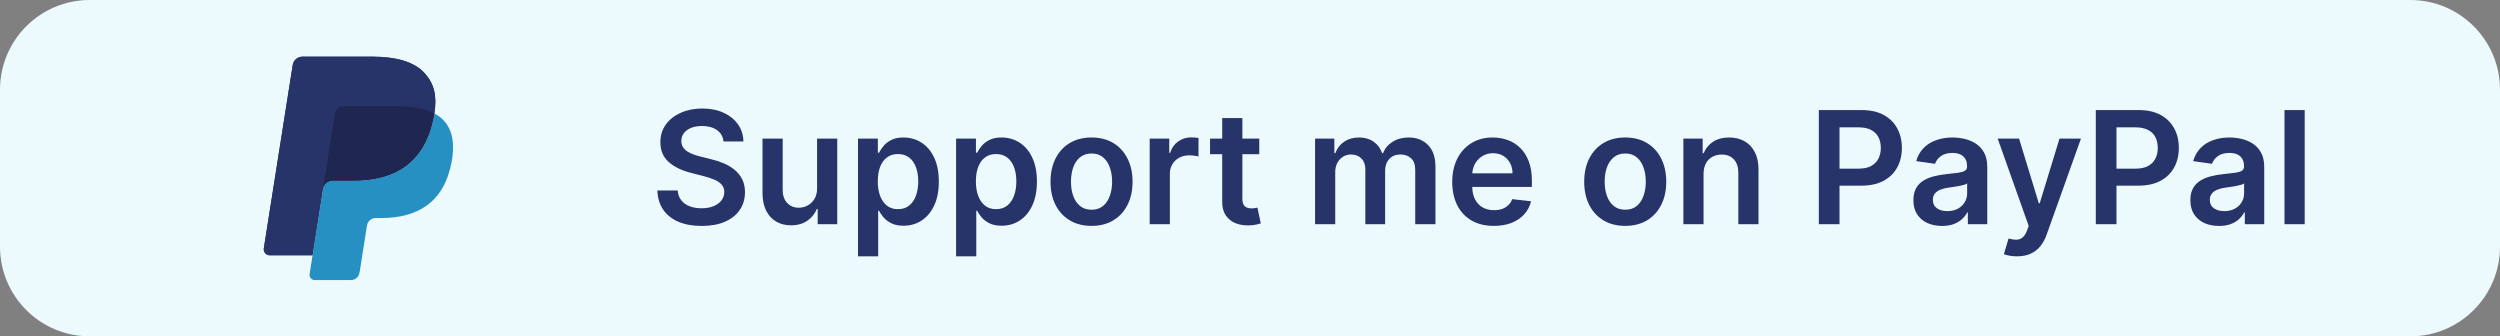 <svg width="223" height="30" viewBox="0 0 223 30" fill="none" xmlns="http://www.w3.org/2000/svg">
<rect x="0" y="0" width="223" height="30" fill="#808080" stroke="none"/>
<g clip-path="url(#clip0_24_13)">
<path d="M215 0H8C3.582 0 0 3.582 0 8V22C0 26.418 3.582 30 8 30H215C219.418 30 223 26.418 223 22V8C223 3.582 219.418 0 215 0Z" fill="#ECFAFD"/>
<path d="M64.538 12.617C64.491 12.183 64.296 11.845 63.951 11.603C63.61 11.361 63.166 11.24 62.619 11.24C62.234 11.24 61.904 11.298 61.629 11.414C61.354 11.53 61.144 11.688 60.998 11.886C60.852 12.085 60.778 12.312 60.774 12.568C60.774 12.78 60.822 12.963 60.918 13.119C61.018 13.275 61.152 13.408 61.321 13.517C61.49 13.623 61.677 13.713 61.883 13.786C62.088 13.858 62.295 13.92 62.504 13.97L63.459 14.208C63.843 14.298 64.213 14.419 64.567 14.571C64.925 14.723 65.245 14.916 65.527 15.148C65.812 15.38 66.037 15.66 66.203 15.988C66.369 16.316 66.452 16.701 66.452 17.141C66.452 17.738 66.299 18.263 65.994 18.717C65.689 19.168 65.249 19.521 64.672 19.776C64.099 20.028 63.404 20.154 62.589 20.154C61.797 20.154 61.109 20.032 60.526 19.786C59.946 19.541 59.492 19.183 59.163 18.712C58.839 18.242 58.663 17.668 58.636 16.992H60.451C60.477 17.347 60.587 17.642 60.779 17.877C60.971 18.113 61.222 18.288 61.53 18.404C61.841 18.52 62.189 18.578 62.574 18.578C62.975 18.578 63.326 18.518 63.628 18.399C63.933 18.276 64.171 18.108 64.344 17.892C64.516 17.673 64.604 17.418 64.607 17.126C64.604 16.861 64.526 16.642 64.374 16.47C64.221 16.294 64.007 16.149 63.732 16.033C63.461 15.913 63.142 15.807 62.778 15.714L61.619 15.416C60.781 15.201 60.118 14.874 59.631 14.437C59.147 13.996 58.905 13.411 58.905 12.682C58.905 12.082 59.067 11.557 59.392 11.106C59.72 10.655 60.166 10.305 60.729 10.057C61.293 9.805 61.931 9.679 62.644 9.679C63.366 9.679 63.999 9.805 64.543 10.057C65.09 10.305 65.519 10.652 65.83 11.096C66.142 11.537 66.303 12.044 66.312 12.617H64.538ZM72.884 16.788V12.364H74.683V20H72.938V18.643H72.859C72.686 19.07 72.403 19.42 72.009 19.692C71.618 19.963 71.135 20.099 70.562 20.099C70.061 20.099 69.619 19.988 69.235 19.766C68.853 19.541 68.555 19.215 68.34 18.787C68.124 18.356 68.016 17.836 68.016 17.226V12.364H69.816V16.947C69.816 17.431 69.949 17.816 70.214 18.101C70.479 18.386 70.827 18.528 71.258 18.528C71.523 18.528 71.78 18.464 72.029 18.334C72.277 18.205 72.481 18.013 72.64 17.758C72.802 17.499 72.884 17.176 72.884 16.788ZM76.534 22.864V12.364H78.304V13.626H78.408C78.501 13.441 78.632 13.244 78.801 13.035C78.97 12.823 79.199 12.642 79.487 12.493C79.776 12.34 80.144 12.264 80.591 12.264C81.181 12.264 81.713 12.415 82.187 12.717C82.664 13.015 83.042 13.457 83.32 14.044C83.602 14.627 83.743 15.343 83.743 16.192C83.743 17.03 83.605 17.743 83.33 18.329C83.055 18.916 82.681 19.364 82.207 19.672C81.733 19.98 81.196 20.134 80.596 20.134C80.158 20.134 79.796 20.061 79.507 19.916C79.219 19.77 78.987 19.594 78.811 19.389C78.639 19.18 78.504 18.983 78.408 18.797H78.334V22.864H76.534ZM78.299 16.182C78.299 16.676 78.369 17.108 78.508 17.479C78.65 17.851 78.854 18.141 79.119 18.349C79.388 18.555 79.713 18.658 80.094 18.658C80.492 18.658 80.825 18.552 81.093 18.34C81.362 18.124 81.564 17.831 81.7 17.459C81.839 17.085 81.908 16.659 81.908 16.182C81.908 15.708 81.84 15.287 81.704 14.919C81.569 14.551 81.367 14.263 81.098 14.054C80.829 13.845 80.495 13.741 80.094 13.741C79.709 13.741 79.383 13.842 79.114 14.044C78.846 14.246 78.642 14.53 78.503 14.894C78.367 15.259 78.299 15.688 78.299 16.182ZM85.284 22.864V12.364H87.054V13.626H87.158C87.251 13.441 87.382 13.244 87.551 13.035C87.72 12.823 87.949 12.642 88.237 12.493C88.526 12.34 88.894 12.264 89.341 12.264C89.931 12.264 90.463 12.415 90.937 12.717C91.414 13.015 91.792 13.457 92.07 14.044C92.352 14.627 92.493 15.343 92.493 16.192C92.493 17.03 92.355 17.743 92.08 18.329C91.805 18.916 91.431 19.364 90.957 19.672C90.483 19.98 89.946 20.134 89.346 20.134C88.908 20.134 88.546 20.061 88.257 19.916C87.969 19.77 87.737 19.594 87.561 19.389C87.389 19.18 87.254 18.983 87.158 18.797H87.084V22.864H85.284ZM87.049 16.182C87.049 16.676 87.119 17.108 87.258 17.479C87.4 17.851 87.604 18.141 87.869 18.349C88.138 18.555 88.463 18.658 88.844 18.658C89.242 18.658 89.575 18.552 89.843 18.34C90.112 18.124 90.314 17.831 90.45 17.459C90.589 17.085 90.658 16.659 90.658 16.182C90.658 15.708 90.59 15.287 90.454 14.919C90.319 14.551 90.117 14.263 89.848 14.054C89.579 13.845 89.245 13.741 88.844 13.741C88.459 13.741 88.133 13.842 87.864 14.044C87.596 14.246 87.392 14.53 87.253 14.894C87.117 15.259 87.049 15.688 87.049 16.182ZM97.365 20.149C96.619 20.149 95.973 19.985 95.426 19.657C94.879 19.329 94.455 18.87 94.153 18.28C93.855 17.69 93.706 17 93.706 16.212C93.706 15.423 93.855 14.732 94.153 14.139C94.455 13.545 94.879 13.085 95.426 12.756C95.973 12.428 96.619 12.264 97.365 12.264C98.111 12.264 98.757 12.428 99.304 12.756C99.851 13.085 100.273 13.545 100.572 14.139C100.873 14.732 101.024 15.423 101.024 16.212C101.024 17 100.873 17.69 100.572 18.28C100.273 18.87 99.851 19.329 99.304 19.657C98.757 19.985 98.111 20.149 97.365 20.149ZM97.375 18.707C97.779 18.707 98.117 18.596 98.389 18.374C98.661 18.149 98.863 17.847 98.996 17.47C99.132 17.092 99.2 16.671 99.2 16.207C99.2 15.739 99.132 15.317 98.996 14.939C98.863 14.558 98.661 14.255 98.389 14.029C98.117 13.804 97.779 13.691 97.375 13.691C96.961 13.691 96.616 13.804 96.341 14.029C96.069 14.255 95.865 14.558 95.729 14.939C95.597 15.317 95.531 15.739 95.531 16.207C95.531 16.671 95.597 17.092 95.729 17.47C95.865 17.847 96.069 18.149 96.341 18.374C96.616 18.596 96.961 18.707 97.375 18.707ZM102.552 20V12.364H104.297V13.636H104.376C104.515 13.195 104.754 12.856 105.092 12.617C105.434 12.375 105.823 12.254 106.26 12.254C106.36 12.254 106.471 12.259 106.594 12.269C106.72 12.276 106.824 12.287 106.907 12.304V13.96C106.831 13.933 106.71 13.91 106.544 13.89C106.381 13.867 106.224 13.855 106.072 13.855C105.743 13.855 105.448 13.926 105.187 14.069C104.928 14.208 104.724 14.402 104.575 14.651C104.426 14.899 104.351 15.186 104.351 15.511V20H102.552ZM112.326 12.364V13.756H107.936V12.364H112.326ZM109.02 10.534H110.819V17.703C110.819 17.945 110.856 18.131 110.929 18.26C111.005 18.386 111.104 18.472 111.227 18.518C111.35 18.565 111.486 18.588 111.635 18.588C111.747 18.588 111.85 18.58 111.943 18.563C112.039 18.547 112.112 18.532 112.162 18.518L112.465 19.925C112.369 19.959 112.231 19.995 112.052 20.035C111.877 20.075 111.661 20.098 111.406 20.104C110.955 20.118 110.549 20.05 110.188 19.901C109.827 19.748 109.54 19.513 109.328 19.195C109.119 18.876 109.016 18.479 109.02 18.001V10.534ZM117.304 20V12.364H119.024V13.661H119.113C119.272 13.224 119.536 12.882 119.904 12.637C120.272 12.389 120.711 12.264 121.221 12.264C121.738 12.264 122.174 12.39 122.529 12.642C122.887 12.891 123.139 13.23 123.284 13.661H123.364C123.533 13.237 123.818 12.899 124.219 12.647C124.623 12.392 125.102 12.264 125.656 12.264C126.359 12.264 126.932 12.486 127.376 12.93C127.82 13.374 128.042 14.023 128.042 14.874V20H126.238V15.153C126.238 14.679 126.112 14.332 125.86 14.114C125.608 13.892 125.3 13.78 124.935 13.78C124.501 13.78 124.161 13.916 123.916 14.188C123.674 14.457 123.553 14.806 123.553 15.237V20H121.788V15.078C121.788 14.684 121.669 14.369 121.43 14.133C121.195 13.898 120.886 13.78 120.505 13.78C120.247 13.78 120.011 13.847 119.799 13.979C119.587 14.109 119.418 14.293 119.292 14.531C119.166 14.767 119.103 15.042 119.103 15.357V20H117.304ZM133.249 20.149C132.483 20.149 131.822 19.99 131.265 19.672C130.712 19.35 130.286 18.896 129.987 18.31C129.689 17.72 129.54 17.025 129.54 16.227C129.54 15.441 129.689 14.752 129.987 14.158C130.289 13.562 130.71 13.098 131.25 12.766C131.79 12.432 132.425 12.264 133.154 12.264C133.625 12.264 134.069 12.34 134.487 12.493C134.908 12.642 135.279 12.874 135.6 13.189C135.925 13.504 136.18 13.905 136.366 14.392C136.552 14.876 136.644 15.453 136.644 16.122V16.674H130.385V15.461H134.919C134.916 15.116 134.841 14.81 134.695 14.541C134.55 14.269 134.346 14.056 134.084 13.9C133.825 13.744 133.524 13.666 133.179 13.666C132.811 13.666 132.488 13.756 132.21 13.935C131.931 14.11 131.714 14.342 131.558 14.631C131.406 14.916 131.328 15.229 131.325 15.57V16.629C131.325 17.073 131.406 17.454 131.568 17.773C131.731 18.088 131.958 18.329 132.249 18.499C132.541 18.664 132.883 18.747 133.274 18.747C133.535 18.747 133.772 18.711 133.985 18.638C134.197 18.562 134.381 18.451 134.536 18.305C134.692 18.159 134.81 17.978 134.889 17.763L136.57 17.952C136.464 18.396 136.262 18.784 135.963 19.115C135.668 19.443 135.29 19.698 134.83 19.881C134.369 20.06 133.842 20.149 133.249 20.149ZM144.971 20.149C144.225 20.149 143.578 19.985 143.032 19.657C142.485 19.329 142.06 18.87 141.759 18.28C141.461 17.69 141.311 17 141.311 16.212C141.311 15.423 141.461 14.732 141.759 14.139C142.06 13.545 142.485 13.085 143.032 12.756C143.578 12.428 144.225 12.264 144.971 12.264C145.716 12.264 146.363 12.428 146.909 12.756C147.456 13.085 147.879 13.545 148.177 14.139C148.479 14.732 148.63 15.423 148.63 16.212C148.63 17 148.479 17.69 148.177 18.28C147.879 18.87 147.456 19.329 146.909 19.657C146.363 19.985 145.716 20.149 144.971 20.149ZM144.98 18.707C145.385 18.707 145.723 18.596 145.995 18.374C146.266 18.149 146.469 17.847 146.601 17.47C146.737 17.092 146.805 16.671 146.805 16.207C146.805 15.739 146.737 15.317 146.601 14.939C146.469 14.558 146.266 14.255 145.995 14.029C145.723 13.804 145.385 13.691 144.98 13.691C144.566 13.691 144.221 13.804 143.946 14.029C143.675 14.255 143.471 14.558 143.335 14.939C143.202 15.317 143.136 15.739 143.136 16.207C143.136 16.671 143.202 17.092 143.335 17.47C143.471 17.847 143.675 18.149 143.946 18.374C144.221 18.596 144.566 18.707 144.98 18.707ZM151.957 15.526V20H150.157V12.364H151.877V13.661H151.967C152.142 13.234 152.423 12.894 152.807 12.642C153.195 12.39 153.674 12.264 154.244 12.264C154.771 12.264 155.23 12.377 155.621 12.602C156.015 12.828 156.32 13.154 156.536 13.582C156.754 14.009 156.862 14.528 156.859 15.138V20H155.059V15.416C155.059 14.906 154.927 14.506 154.661 14.218C154.4 13.93 154.037 13.786 153.573 13.786C153.258 13.786 152.978 13.855 152.732 13.994C152.49 14.13 152.3 14.327 152.161 14.586C152.025 14.845 151.957 15.158 151.957 15.526ZM162.241 20V9.818H166.059C166.841 9.818 167.497 9.964 168.028 10.256C168.561 10.547 168.964 10.948 169.236 11.459C169.511 11.966 169.648 12.543 169.648 13.189C169.648 13.842 169.511 14.422 169.236 14.929C168.961 15.436 168.555 15.835 168.018 16.127C167.481 16.416 166.819 16.56 166.034 16.56H163.503V15.043H165.785C166.243 15.043 166.617 14.964 166.909 14.805C167.201 14.646 167.416 14.427 167.555 14.148C167.698 13.87 167.769 13.55 167.769 13.189C167.769 12.828 167.698 12.509 167.555 12.234C167.416 11.959 167.199 11.745 166.904 11.593C166.612 11.437 166.236 11.359 165.775 11.359H164.085V20H162.241ZM173.232 20.154C172.748 20.154 172.312 20.068 171.924 19.896C171.54 19.72 171.235 19.461 171.009 19.12C170.787 18.779 170.676 18.358 170.676 17.857C170.676 17.426 170.756 17.07 170.915 16.788C171.074 16.507 171.291 16.281 171.566 16.112C171.841 15.943 172.151 15.816 172.496 15.729C172.844 15.64 173.203 15.575 173.575 15.536C174.022 15.489 174.385 15.448 174.663 15.411C174.942 15.371 175.144 15.312 175.27 15.232C175.399 15.149 175.464 15.022 175.464 14.849V14.82C175.464 14.445 175.353 14.155 175.131 13.95C174.909 13.744 174.589 13.641 174.171 13.641C173.73 13.641 173.381 13.738 173.122 13.93C172.867 14.122 172.695 14.349 172.605 14.611L170.925 14.372C171.057 13.908 171.276 13.52 171.581 13.209C171.886 12.894 172.259 12.659 172.7 12.503C173.14 12.344 173.628 12.264 174.161 12.264C174.529 12.264 174.895 12.307 175.26 12.393C175.625 12.48 175.958 12.622 176.259 12.821C176.561 13.017 176.803 13.283 176.985 13.621C177.171 13.96 177.263 14.382 177.263 14.889V20H175.533V18.951H175.474C175.364 19.163 175.21 19.362 175.011 19.548C174.816 19.73 174.569 19.877 174.271 19.99C173.976 20.099 173.629 20.154 173.232 20.154ZM173.699 18.832C174.06 18.832 174.373 18.76 174.638 18.618C174.904 18.472 175.107 18.28 175.25 18.041C175.396 17.803 175.469 17.542 175.469 17.261V16.361C175.412 16.407 175.316 16.45 175.18 16.49C175.048 16.53 174.899 16.565 174.733 16.595C174.567 16.624 174.403 16.651 174.241 16.674C174.078 16.697 173.938 16.717 173.818 16.734C173.55 16.77 173.309 16.83 173.097 16.913C172.885 16.995 172.718 17.111 172.595 17.261C172.473 17.407 172.411 17.595 172.411 17.827C172.411 18.159 172.532 18.409 172.774 18.578C173.016 18.747 173.324 18.832 173.699 18.832ZM179.918 22.864C179.673 22.864 179.446 22.844 179.237 22.804C179.032 22.767 178.868 22.724 178.745 22.675L179.163 21.273C179.424 21.349 179.658 21.385 179.864 21.382C180.069 21.379 180.25 21.314 180.406 21.188C180.565 21.066 180.699 20.86 180.808 20.572L180.962 20.159L178.193 12.364H180.102L181.862 18.131H181.942L183.707 12.364H185.621L182.563 20.925C182.421 21.329 182.232 21.675 181.996 21.964C181.761 22.255 181.473 22.477 181.131 22.63C180.793 22.786 180.389 22.864 179.918 22.864ZM186.946 20V9.818H190.764C191.546 9.818 192.202 9.964 192.733 10.256C193.266 10.547 193.669 10.948 193.941 11.459C194.216 11.966 194.353 12.543 194.353 13.189C194.353 13.842 194.216 14.422 193.941 14.929C193.666 15.436 193.26 15.835 192.723 16.127C192.186 16.416 191.525 16.56 190.739 16.56H188.208V15.043H190.49C190.948 15.043 191.322 14.964 191.614 14.805C191.906 14.646 192.121 14.427 192.26 14.148C192.403 13.87 192.474 13.55 192.474 13.189C192.474 12.828 192.403 12.509 192.26 12.234C192.121 11.959 191.904 11.745 191.609 11.593C191.317 11.437 190.941 11.359 190.48 11.359H188.79V20H186.946ZM197.937 20.154C197.453 20.154 197.017 20.068 196.629 19.896C196.245 19.72 195.94 19.461 195.714 19.12C195.492 18.779 195.381 18.358 195.381 17.857C195.381 17.426 195.461 17.07 195.62 16.788C195.779 16.507 195.996 16.281 196.271 16.112C196.546 15.943 196.856 15.816 197.201 15.729C197.549 15.64 197.908 15.575 198.28 15.536C198.727 15.489 199.09 15.448 199.368 15.411C199.647 15.371 199.849 15.312 199.975 15.232C200.104 15.149 200.169 15.022 200.169 14.849V14.82C200.169 14.445 200.058 14.155 199.836 13.95C199.614 13.744 199.294 13.641 198.876 13.641C198.435 13.641 198.086 13.738 197.827 13.93C197.572 14.122 197.4 14.349 197.31 14.611L195.63 14.372C195.762 13.908 195.981 13.52 196.286 13.209C196.591 12.894 196.964 12.659 197.405 12.503C197.845 12.344 198.333 12.264 198.866 12.264C199.234 12.264 199.6 12.307 199.965 12.393C200.33 12.48 200.663 12.622 200.964 12.821C201.266 13.017 201.508 13.283 201.69 13.621C201.876 13.96 201.969 14.382 201.969 14.889V20H200.238V18.951H200.179C200.069 19.163 199.915 19.362 199.716 19.548C199.521 19.73 199.274 19.877 198.976 19.99C198.681 20.099 198.334 20.154 197.937 20.154ZM198.404 18.832C198.765 18.832 199.078 18.76 199.344 18.618C199.609 18.472 199.813 18.28 199.955 18.041C200.101 17.803 200.174 17.542 200.174 17.261V16.361C200.117 16.407 200.021 16.45 199.885 16.49C199.753 16.53 199.604 16.565 199.438 16.595C199.272 16.624 199.108 16.651 198.946 16.674C198.783 16.697 198.643 16.717 198.523 16.734C198.255 16.77 198.015 16.83 197.802 16.913C197.59 16.995 197.423 17.111 197.3 17.261C197.178 17.407 197.116 17.595 197.116 17.827C197.116 18.159 197.237 18.409 197.479 18.578C197.721 18.747 198.029 18.832 198.404 18.832ZM205.578 9.818V20H203.778V9.818H205.578Z" fill="#27346A"/>
<path d="M37.905 6.557C36.982 5.505 35.314 5.054 33.18 5.054H26.987C26.55 5.054 26.179 5.372 26.111 5.802L23.532 22.157C23.481 22.48 23.731 22.772 24.058 22.772H27.881L28.841 16.681L28.812 16.872C28.88 16.441 29.248 16.124 29.684 16.124H31.501C35.071 16.124 37.865 14.674 38.682 10.48C38.706 10.356 38.727 10.235 38.745 10.117C38.642 10.063 38.642 10.063 38.745 10.117C38.988 8.567 38.744 7.512 37.905 6.557Z" fill="#27346A"/>
<path d="M30.304 9.559C30.406 9.51 30.52 9.483 30.639 9.483H35.495C36.069 9.483 36.606 9.521 37.096 9.6C37.236 9.622 37.373 9.648 37.505 9.678C37.637 9.707 37.766 9.74 37.89 9.777C37.953 9.795 38.014 9.814 38.074 9.833C38.315 9.914 38.539 10.008 38.745 10.117C38.988 8.567 38.744 7.512 37.905 6.557C36.982 5.505 35.314 5.054 33.18 5.054H26.986C26.55 5.054 26.179 5.372 26.111 5.802L23.532 22.157C23.481 22.48 23.731 22.771 24.057 22.771H27.881L29.873 10.138C29.914 9.879 30.081 9.666 30.304 9.559Z" fill="#27346A"/>
<path d="M38.682 10.48C37.865 14.674 35.071 16.124 31.501 16.124H29.684C29.248 16.124 28.879 16.442 28.812 16.872L27.617 24.445C27.572 24.727 27.791 24.983 28.076 24.983H31.299C31.681 24.983 32.006 24.705 32.065 24.329L32.097 24.165L32.704 20.315L32.743 20.102C32.803 19.725 33.127 19.448 33.509 19.448H33.991C37.114 19.448 39.558 18.179 40.273 14.51C40.571 12.977 40.417 11.697 39.628 10.798C39.389 10.526 39.092 10.301 38.745 10.117C38.727 10.236 38.706 10.356 38.682 10.48Z" fill="#2790C3"/>
<path d="M37.891 9.777C37.766 9.74 37.638 9.707 37.505 9.678C37.373 9.649 37.236 9.623 37.096 9.6C36.606 9.521 36.07 9.483 35.495 9.483H30.64C30.52 9.483 30.406 9.51 30.305 9.559C30.081 9.667 29.915 9.879 29.874 10.138L28.842 16.681L28.812 16.872C28.88 16.441 29.248 16.124 29.684 16.124H31.502C35.071 16.124 37.866 14.674 38.682 10.48C38.707 10.356 38.727 10.236 38.746 10.117C38.539 10.008 38.315 9.914 38.074 9.834C38.014 9.814 37.953 9.795 37.891 9.777Z" fill="#1F264F"/>
</g>
<defs>
<clipPath id="clip0_24_13">
<rect width="223" height="30" fill="white"/>
</clipPath>
</defs>
</svg>
